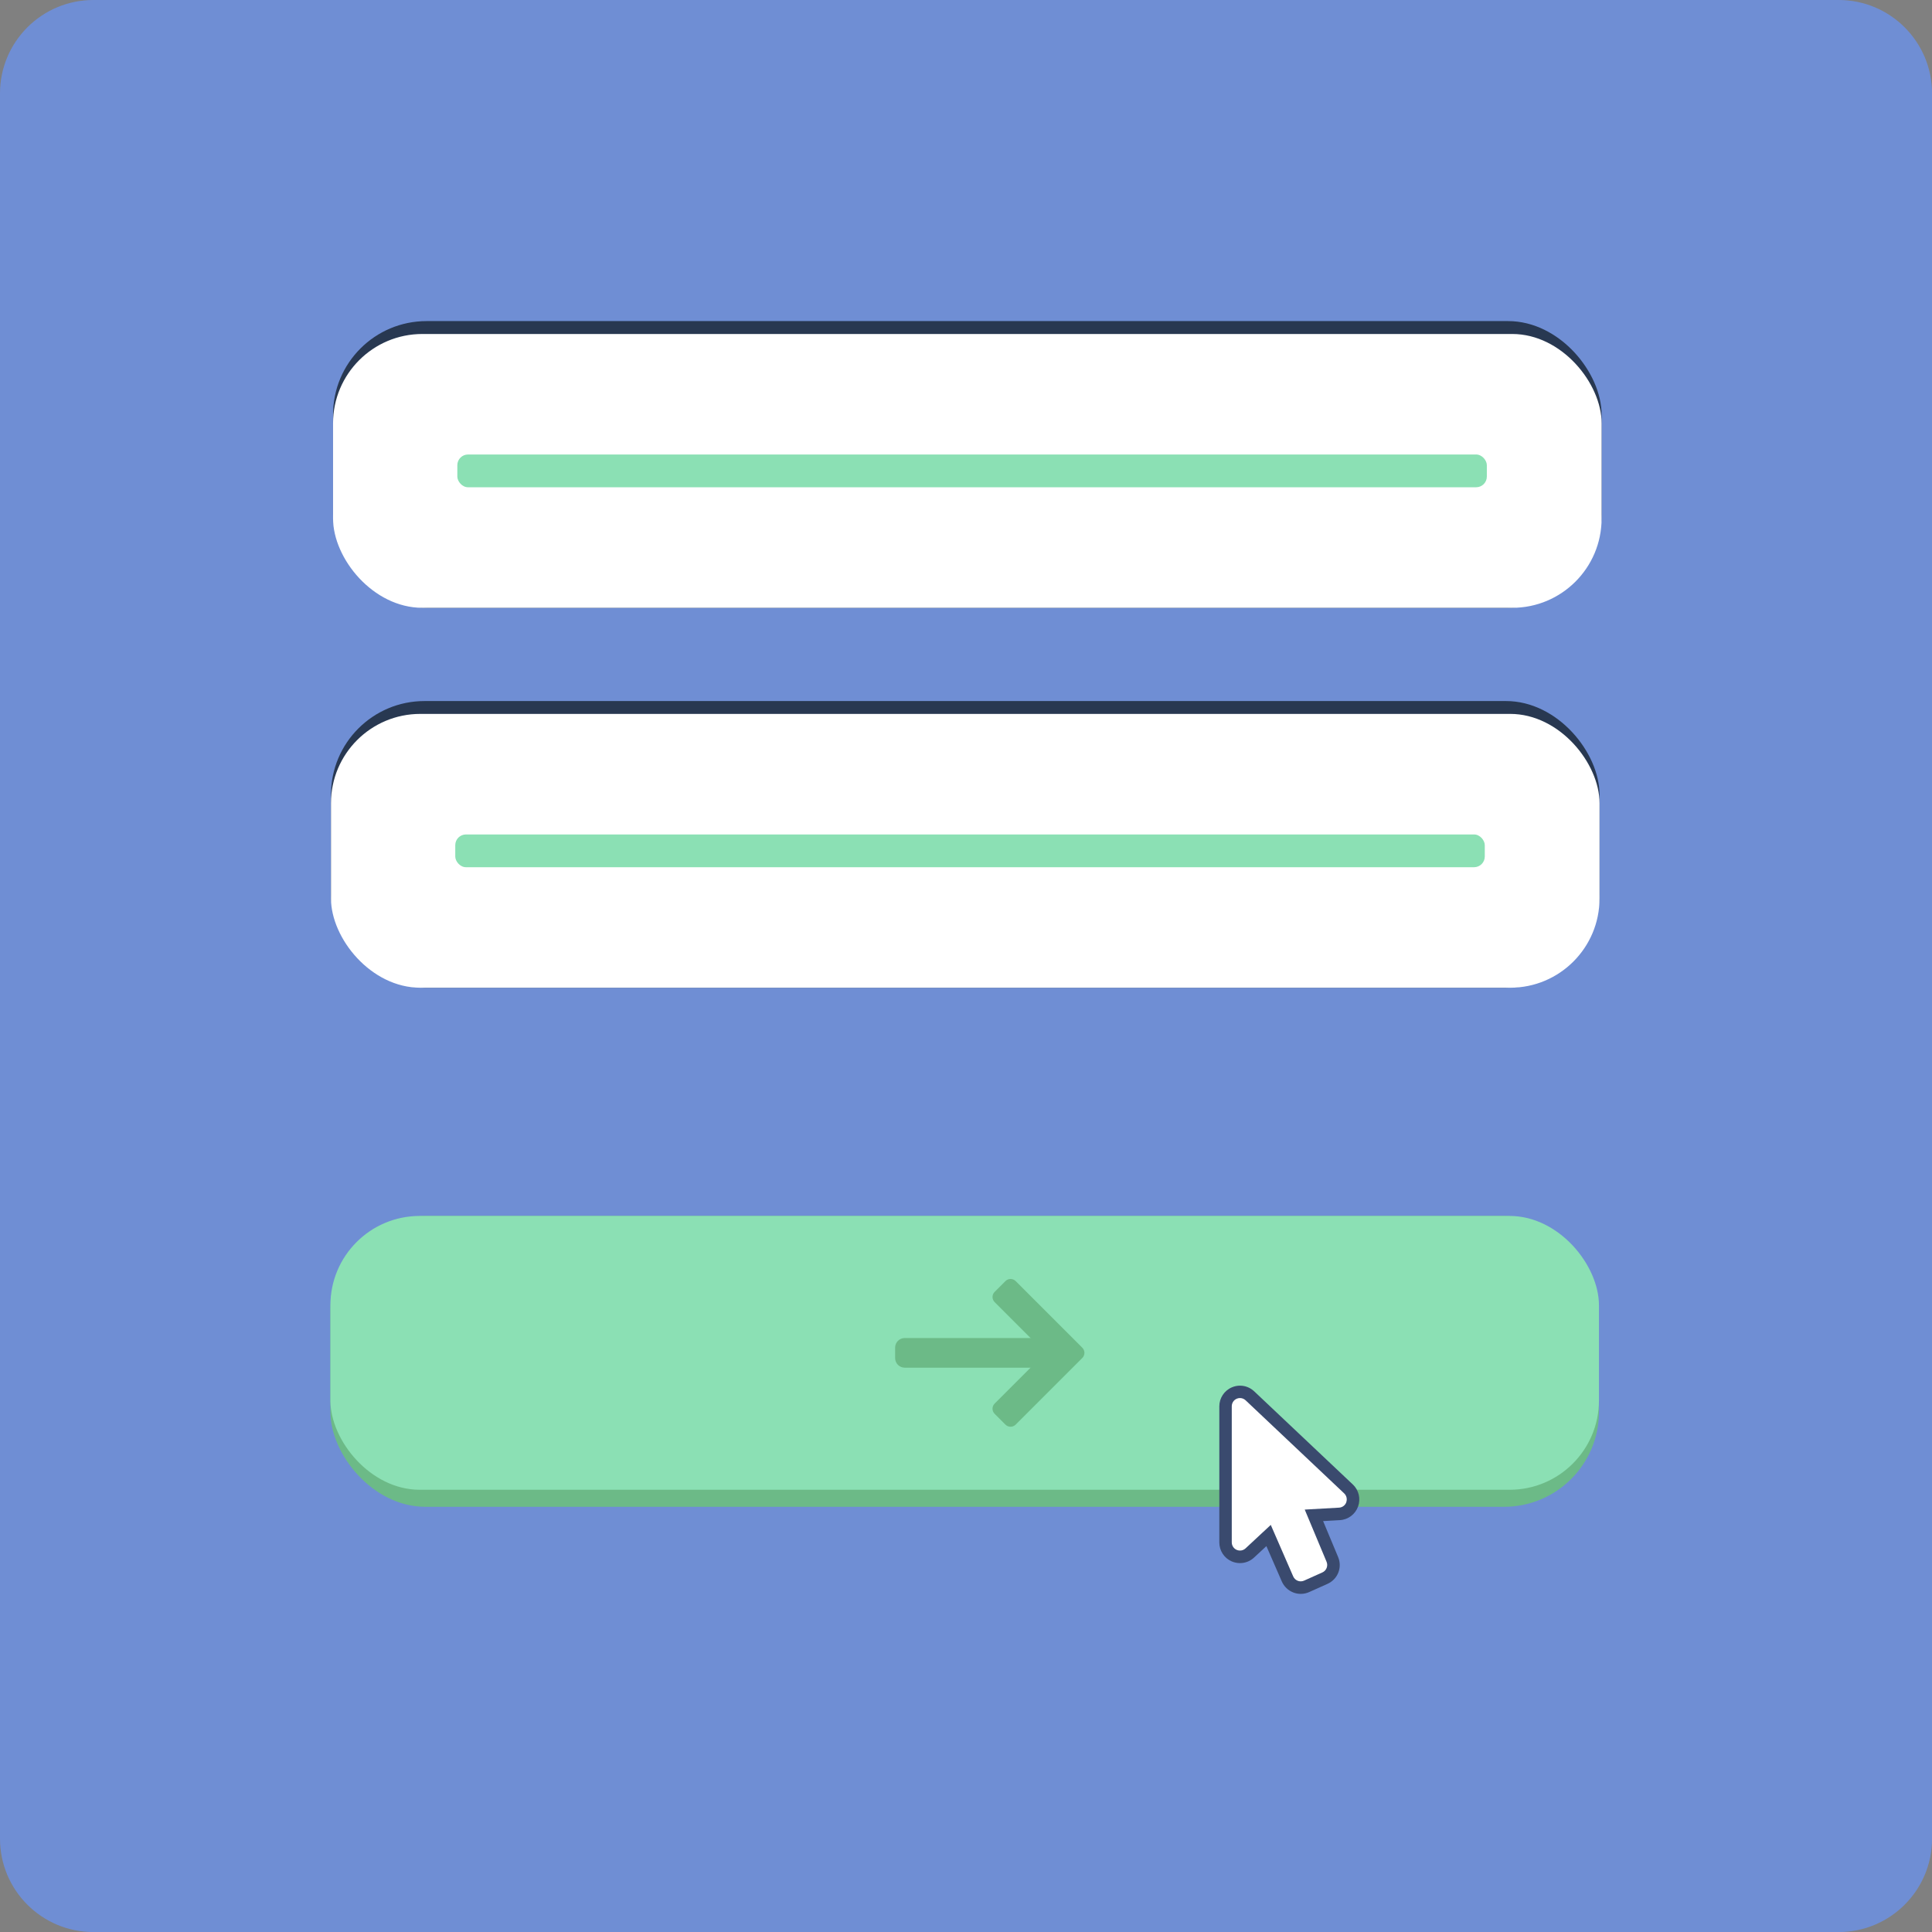 <?xml version="1.0" encoding="UTF-8"?>
<svg id="Capa_2" data-name="Capa 2" xmlns="http://www.w3.org/2000/svg" viewBox="0 0 429.97 429.97">
  <rect x="0" y="0" width="429.97" height="429.97" fill="#808080" stroke="none"/>
  <defs>
    <style>
      .cls-1 {
        fill: #6f8ed4;
      }

      .cls-1, .cls-2, .cls-3, .cls-4, .cls-5, .cls-6 {
        stroke-width: 0px;
      }

      .cls-2 {
        fill: #283851;
      }

      .cls-3 {
        fill: #fff;
      }

      .cls-4 {
        fill: #6cba87;
      }

      .cls-5 {
        fill: #8be0b4;
      }

      .cls-6 {
        fill: #3a4a6e;
      }
    </style>
  </defs>
  <g id="_Ñëîé_1" data-name="Ñëîé 1">
    <g>
      <path id="bg" class="cls-1" d="m20.78,0h388.42c11.47,0,20.78,9.31,20.78,20.78v388.42c0,11.47-9.31,20.78-20.78,20.78H20.78c-11.47,0-20.78-9.31-20.78-20.78V20.78C0,9.31,9.31,0,20.78,0Z"/>
      <g>
        <rect class="cls-4" x="73.53" y="270.61" width="282.32" height="64.73" rx="21.12" ry="21.12"/>
        <rect class="cls-5" x="73.53" y="270.61" width="282.32" height="60.94" rx="19.88" ry="19.88"/>
        <g>
          <path class="cls-4" d="m201.35,297.78h33.5c1.18,0,2.14.96,2.14,2.14v2.32c0,1.18-.96,2.14-2.14,2.14h-33.5c-1.18,0-2.14-.96-2.14-2.14v-2.32c0-1.18.96-2.14,2.14-2.14Z"/>
          <path class="cls-4" d="m240.87,299.94l-2.4-2.4-12.43-12.43c-.63-.63-1.65-.63-2.28,0l-2.4,2.4c-.63.63-.63,1.65,0,2.28l11.29,11.29-11.29,11.29c-.63.63-.63,1.65,0,2.28l2.4,2.4c.63.63,1.65.63,2.28,0l12.43-12.43,2.4-2.4c.63-.63.63-1.65,0-2.28Z"/>
        </g>
        <rect class="cls-2" x="73.66" y="156.02" width="282.32" height="63.81" rx="20.82" ry="20.82"/>
        <rect class="cls-3" x="73.66" y="158.88" width="282.32" height="60.94" rx="19.88" ry="19.88"/>
        <rect class="cls-5" x="101.32" y="185.71" width="229.12" height="7.29" rx="2.38" ry="2.38"/>
        <rect class="cls-2" x="74.12" y="71.46" width="282.32" height="63.81" rx="20.82" ry="20.82"/>
        <rect class="cls-3" x="74.12" y="74.33" width="282.32" height="60.94" rx="19.88" ry="19.88"/>
        <rect class="cls-5" x="101.78" y="101.15" width="229.12" height="7.29" rx="2.38" ry="2.38"/>
        <g>
          <path class="cls-3" d="m289.49,353.33c-.4,0-.79-.07-1.16-.21-.8-.31-1.45-.93-1.79-1.72l-4.21-9.66-4.18,3.89c-.6.55-1.37.86-2.19.86-.44,0-.88-.09-1.28-.27-1.17-.51-1.93-1.67-1.93-2.95v-30.28c0-1.29.76-2.44,1.94-2.95.4-.17.83-.26,1.27-.26.82,0,1.61.31,2.21.88l21.94,20.72c.93.88,1.25,2.23.81,3.44-.44,1.21-1.56,2.03-2.84,2.11l-5.68.32,4.1,9.81c.68,1.62-.05,3.45-1.65,4.17l-4.06,1.82c-.42.19-.86.28-1.32.28Z"/>
          <path class="cls-6" d="m301.06,330.36l-21.94-20.72c-.86-.81-1.98-1.26-3.16-1.26-.63,0-1.24.13-1.82.38-1.69.73-2.78,2.39-2.78,4.23v30.28c0,1.83,1.08,3.49,2.76,4.22.58.25,1.2.38,1.84.38,1.17,0,2.28-.44,3.13-1.23l2.75-2.55,3.43,7.87c.49,1.12,1.42,2.01,2.56,2.45.53.21,1.09.31,1.66.31.66,0,1.29-.14,1.89-.41l4.06-1.82c2.29-1.03,3.33-3.65,2.36-5.97l-3.34-8,3.72-.21c1.84-.1,3.43-1.29,4.06-3.02.63-1.73.17-3.66-1.16-4.92Zm-1.44,3.97c-.25.69-.88,1.16-1.61,1.2l-7.64.43,4.86,11.62c.38.91-.03,1.97-.94,2.37l-4.06,1.82c-.24.11-.49.16-.75.16-.22,0-.45-.04-.66-.12-.46-.18-.82-.53-1.02-.98l-4.99-11.46-5.61,5.22c-.34.32-.79.49-1.24.49h0c-.25,0-.49-.05-.73-.15-.67-.29-1.1-.95-1.1-1.68v-30.28c0-.73.43-1.39,1.1-1.68.23-.1.48-.15.72-.15.46,0,.91.17,1.26.5l21.94,20.72c.53.5.71,1.27.46,1.96Z"/>
        </g>
      </g>
    </g>
  </g>
</svg>